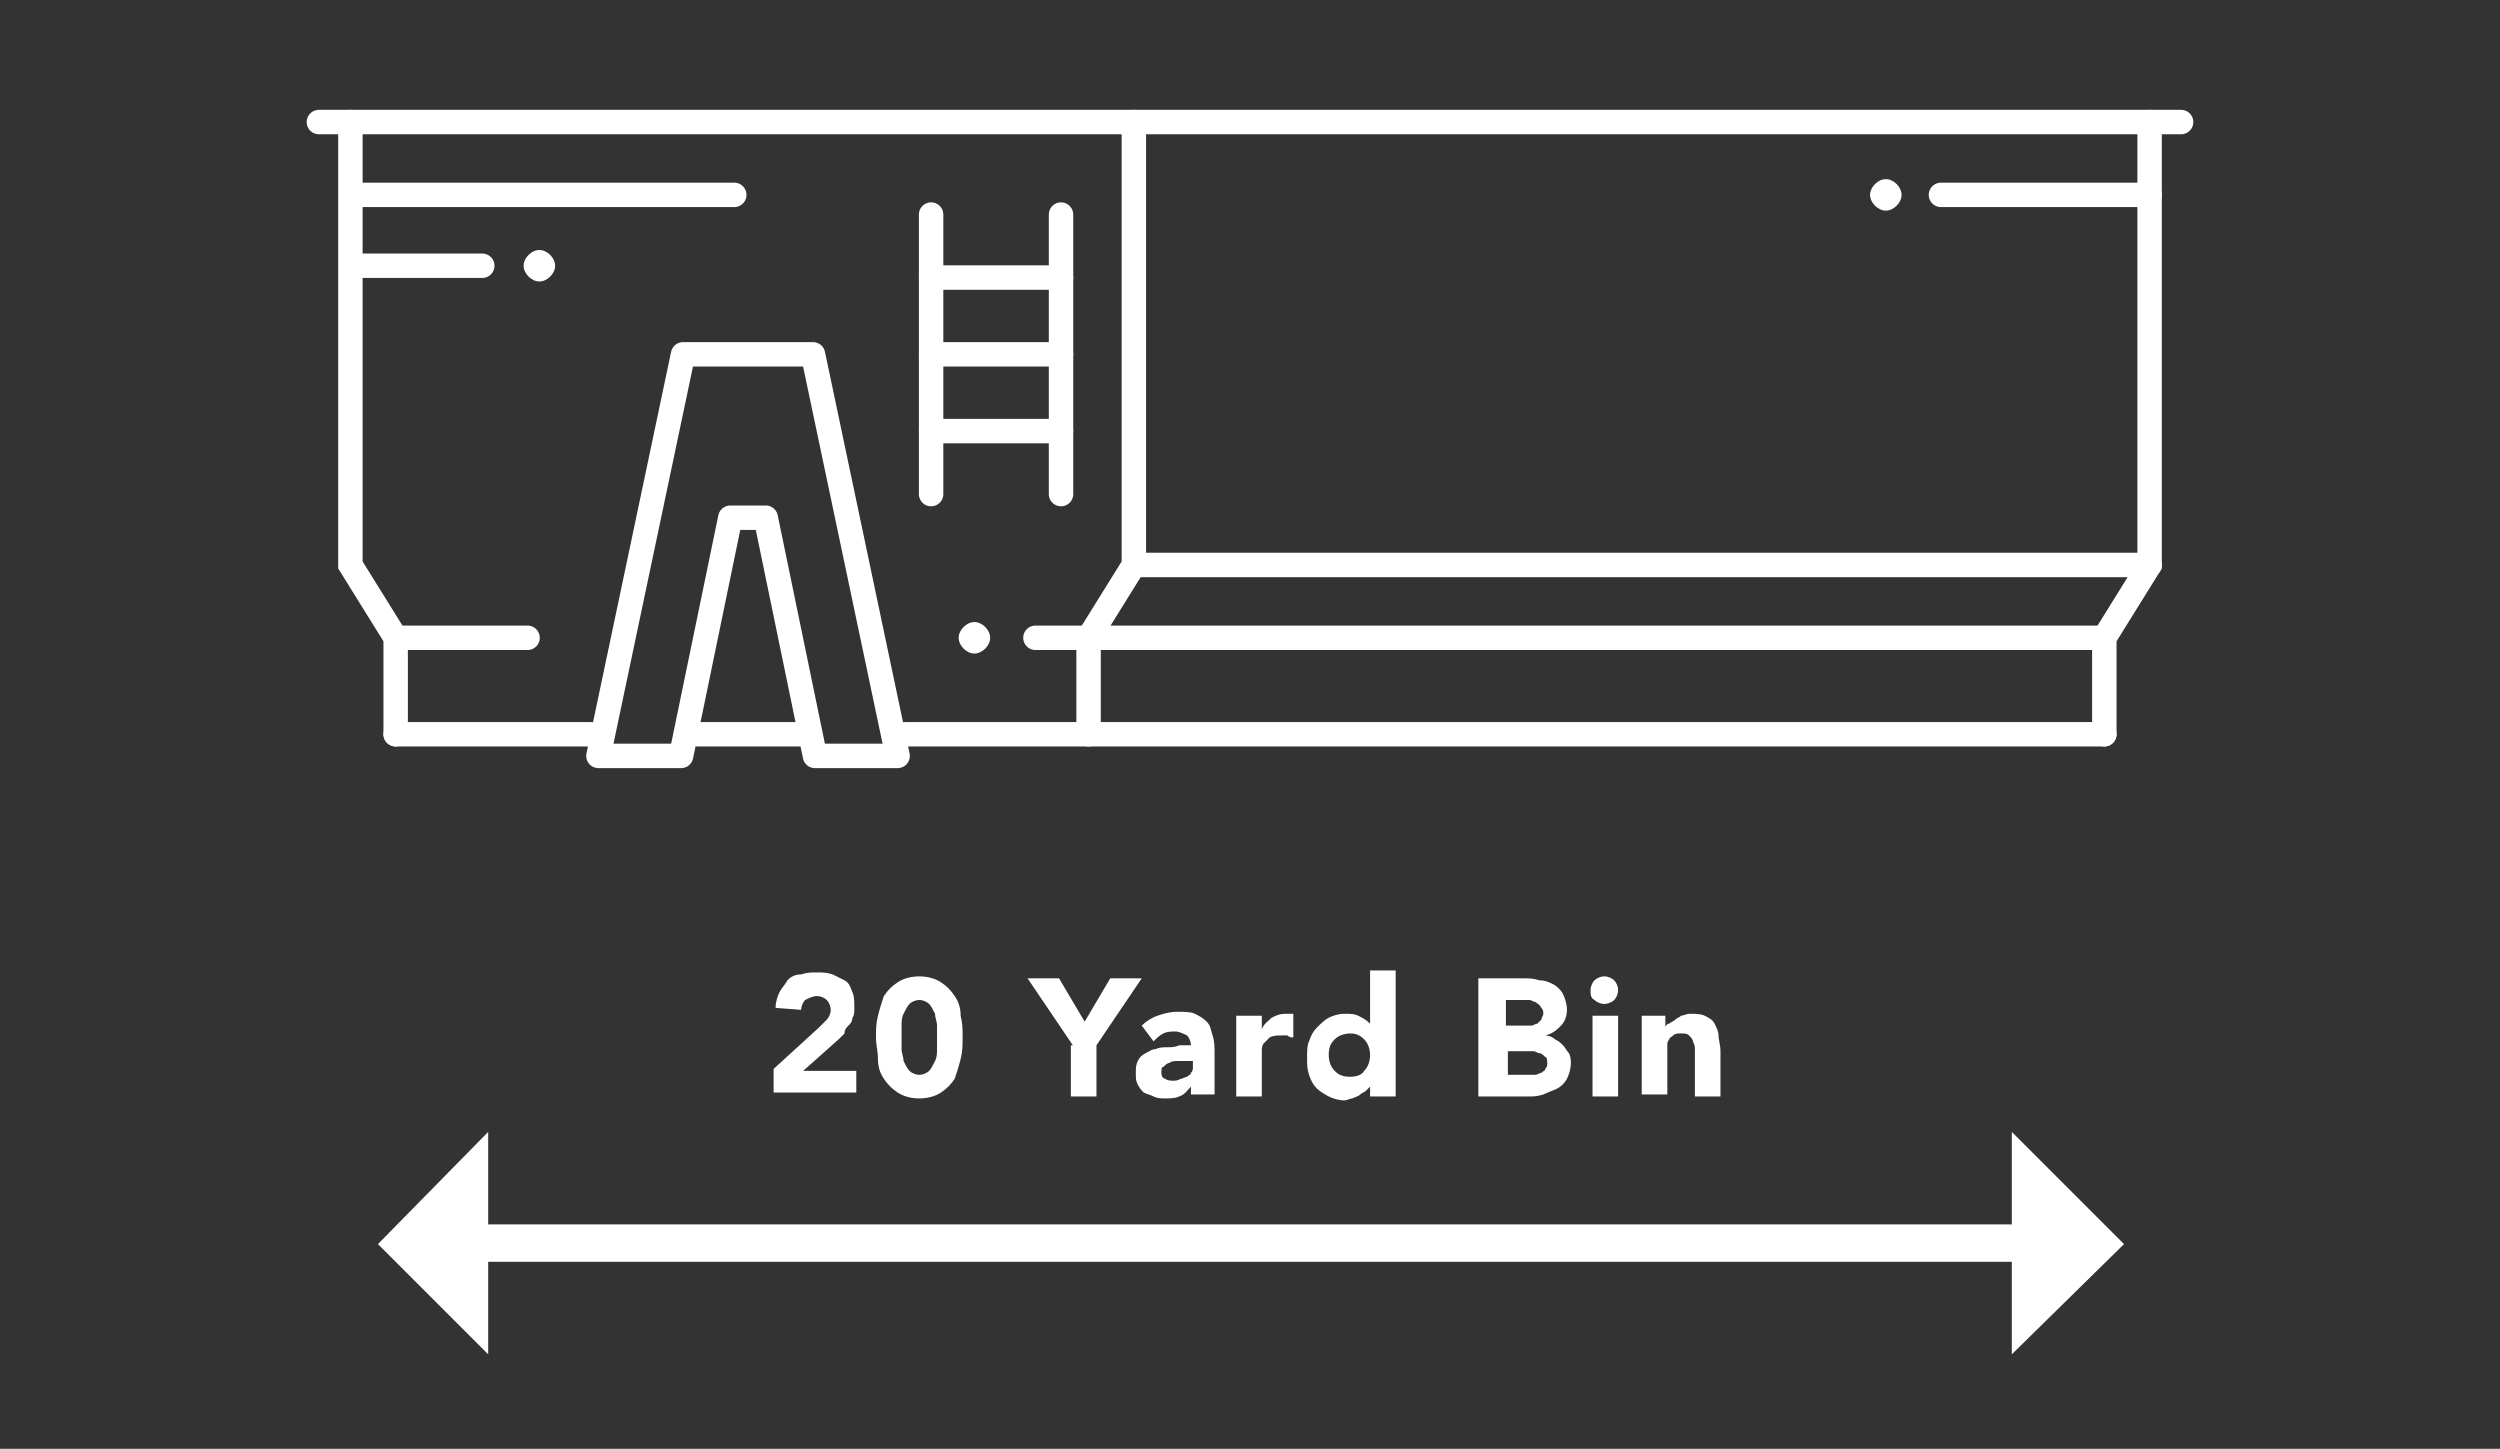 <?xml version="1.0" encoding="UTF-8"?> <!-- Generator: Adobe Illustrator 24.2.0, SVG Export Plug-In . SVG Version: 6.00 Build 0) --> <svg xmlns="http://www.w3.org/2000/svg" xmlns:xlink="http://www.w3.org/1999/xlink" version="1.1" id="Layer_1" x="0px" y="0px" viewBox="0 0 127 73.6" style="enable-background:new 0 0 127 73.6;" xml:space="preserve"><rect x="0" y="0" width="127" height="73.6" fill="#333333" stroke="none"/> <style type="text/css"> .st0{fill:none;stroke:#FFFFFF;stroke-width:1.241;stroke-linecap:round;stroke-miterlimit:10;} .st1{fill:none;stroke:#FFFFFF;stroke-width:1.241;stroke-linecap:round;stroke-linejoin:round;stroke-miterlimit:10;} .st2{fill:#FFFFFF;} .st3{enable-background:new ;} </style> <g> <g> <polyline class="st0" points="57.6,6.2 57.6,28.7 55.3,32.4 55.3,37.3 "></polyline> <polyline class="st0" points="109.2,6.2 109.2,28.7 106.9,32.4 106.9,37.3 "></polyline> <polyline class="st0" points="17.8,6.2 17.8,28.7 20.1,32.4 20.1,37.3 "></polyline> <line class="st0" x1="16.2" y1="6.2" x2="110.8" y2="6.2"></line> <line class="st0" x1="46" y1="37.3" x2="106.9" y2="37.3"></line> <line class="st0" x1="20.1" y1="37.3" x2="30" y2="37.3"></line> <line class="st0" x1="57.6" y1="28.7" x2="109.2" y2="28.7"></line> <line class="st0" x1="98.6" y1="9.9" x2="109.2" y2="9.9"></line> <line class="st0" x1="20.1" y1="32.4" x2="26.8" y2="32.4"></line> <line class="st0" x1="18.1" y1="9.9" x2="37.3" y2="9.9"></line> <line class="st0" x1="18.1" y1="13.5" x2="24.5" y2="13.5"></line> <line class="st0" x1="52.6" y1="32.4" x2="106.9" y2="32.4"></line> <polygon class="st1" points="41.4,38.4 38.9,26.3 37.1,26.3 34.6,38.4 30.4,38.4 34.7,18 41.3,18 45.6,38.4 "></polygon> <g> <path class="st2" d="M49.5,31.6c-0.4,0-0.8,0.4-0.8,0.8s0.4,0.8,0.8,0.8s0.8-0.4,0.8-0.8S49.9,31.6,49.5,31.6L49.5,31.6z"></path> </g> <g> <path class="st2" d="M27.4,12.7c-0.4,0-0.8,0.4-0.8,0.8s0.4,0.8,0.8,0.8s0.8-0.4,0.8-0.8S27.8,12.7,27.4,12.7L27.4,12.7z"></path> </g> <g> <path class="st2" d="M95.8,9.1c-0.4,0-0.8,0.4-0.8,0.8s0.4,0.8,0.8,0.8s0.8-0.4,0.8-0.8S96.2,9.1,95.8,9.1L95.8,9.1z"></path> </g> <line class="st0" x1="35.2" y1="37.3" x2="40.8" y2="37.3"></line> <g> <line class="st0" x1="53.9" y1="10.9" x2="53.9" y2="25.1"></line> <line class="st0" x1="47.3" y1="10.9" x2="47.3" y2="25.1"></line> <g> <line class="st0" x1="47.3" y1="14.1" x2="53.9" y2="14.1"></line> <line class="st0" x1="47.3" y1="18" x2="53.9" y2="18"></line> <line class="st0" x1="47.3" y1="21.9" x2="53.9" y2="21.9"></line> </g> </g> </g> <g class="st3"> <path class="st2" d="M39.3,54.3l2.3-2.1c0.1-0.1,0.2-0.2,0.4-0.4c0.1-0.1,0.2-0.3,0.2-0.5c0-0.2-0.1-0.4-0.2-0.5 c-0.1-0.1-0.3-0.2-0.5-0.2c-0.2,0-0.4,0.1-0.6,0.2c-0.1,0.1-0.2,0.3-0.2,0.5l-1.3-0.1c0-0.3,0.1-0.6,0.2-0.8 c0.1-0.2,0.3-0.4,0.4-0.6c0.2-0.2,0.4-0.3,0.7-0.3c0.3-0.1,0.5-0.1,0.8-0.1c0.3,0,0.5,0,0.8,0.1c0.2,0.1,0.4,0.2,0.6,0.3 c0.2,0.1,0.3,0.3,0.4,0.6c0.1,0.2,0.1,0.5,0.1,0.8c0,0.2,0,0.4-0.1,0.5c0,0.2-0.1,0.3-0.2,0.4c-0.1,0.1-0.2,0.2-0.2,0.4 c-0.1,0.1-0.2,0.2-0.3,0.3l-1.8,1.6h2.7v1.1h-4.2V54.3z"></path> <path class="st2" d="M44.5,52.7c0-0.4,0-0.7,0.1-1.1c0.1-0.4,0.2-0.7,0.3-1c0.2-0.3,0.4-0.5,0.7-0.7c0.3-0.2,0.7-0.3,1.1-0.3 c0.4,0,0.8,0.1,1.1,0.3c0.3,0.2,0.5,0.4,0.7,0.7c0.2,0.3,0.3,0.6,0.3,1c0.1,0.4,0.1,0.7,0.1,1.1c0,0.4,0,0.7-0.1,1.1 c-0.1,0.4-0.2,0.7-0.3,1c-0.2,0.3-0.4,0.5-0.7,0.7c-0.3,0.2-0.7,0.3-1.1,0.3c-0.4,0-0.8-0.1-1.1-0.3c-0.3-0.2-0.5-0.4-0.7-0.7 c-0.2-0.3-0.3-0.6-0.3-1C44.6,53.4,44.5,53.1,44.5,52.7z M45.8,52.7c0,0.2,0,0.3,0,0.6c0,0.2,0.1,0.4,0.1,0.6 c0.1,0.2,0.2,0.4,0.3,0.5c0.1,0.1,0.3,0.2,0.5,0.2c0.2,0,0.4-0.1,0.5-0.2c0.1-0.1,0.2-0.3,0.3-0.5c0.1-0.2,0.1-0.4,0.1-0.6 c0-0.2,0-0.4,0-0.6c0-0.2,0-0.3,0-0.6c0-0.2-0.1-0.4-0.1-0.6c-0.1-0.2-0.2-0.4-0.3-0.5c-0.1-0.1-0.3-0.2-0.5-0.2 c-0.2,0-0.4,0.1-0.5,0.2c-0.1,0.1-0.2,0.3-0.3,0.5c-0.1,0.2-0.1,0.4-0.1,0.6C45.8,52.3,45.8,52.5,45.8,52.7z"></path> <path class="st2" d="M54.5,53.1l-2.3-3.4h1.6l1.3,2.2l1.3-2.2h1.6l-2.3,3.4v2.6h-1.3V53.1z"></path> <path class="st2" d="M60.5,55.2L60.5,55.2c-0.2,0.2-0.3,0.4-0.6,0.5c-0.2,0.1-0.5,0.1-0.7,0.1c-0.2,0-0.4,0-0.6-0.1 s-0.3-0.1-0.5-0.2c-0.1-0.1-0.2-0.2-0.3-0.4c-0.1-0.2-0.1-0.3-0.1-0.6c0-0.2,0-0.4,0.1-0.6c0.1-0.2,0.2-0.3,0.4-0.4 s0.3-0.2,0.5-0.2c0.2-0.1,0.4-0.1,0.6-0.1c0.2,0,0.4,0,0.6-0.1c0.2,0,0.4,0,0.6,0c0-0.2-0.1-0.4-0.2-0.5c-0.2-0.1-0.4-0.2-0.6-0.2 c-0.2,0-0.4,0-0.6,0.1c-0.2,0.1-0.3,0.2-0.5,0.4L58,52.1c0.2-0.2,0.5-0.4,0.8-0.5c0.3-0.1,0.6-0.2,1-0.2c0.4,0,0.7,0,0.9,0.1 c0.2,0.1,0.4,0.2,0.6,0.4s0.2,0.4,0.3,0.7c0.1,0.3,0.1,0.6,0.1,0.9v2.1h-1.2V55.2z M60.2,53.9c-0.1,0-0.2,0-0.4,0 c-0.1,0-0.3,0-0.4,0.1c-0.1,0-0.2,0.1-0.3,0.2C59,54.2,59,54.3,59,54.5c0,0.2,0.1,0.3,0.2,0.3c0.1,0.1,0.3,0.1,0.4,0.1 c0.1,0,0.2,0,0.4-0.1c0.1,0,0.2-0.1,0.3-0.1c0.1-0.1,0.2-0.1,0.2-0.2c0.1-0.1,0.1-0.2,0.1-0.3v-0.3H60.2z"></path> <path class="st2" d="M62.8,51.6h1.3v0.7h0c0.1-0.3,0.3-0.4,0.5-0.6c0.2-0.1,0.4-0.2,0.7-0.2c0.1,0,0.1,0,0.2,0c0.1,0,0.1,0,0.2,0 v1.2c-0.1,0-0.2,0-0.3-0.1c-0.1,0-0.2,0-0.3,0c-0.2,0-0.4,0-0.6,0.1c-0.1,0.1-0.2,0.2-0.3,0.3c-0.1,0.1-0.1,0.3-0.1,0.4 s0,0.4,0,0.6v1.7h-1.3V51.6z"></path> <path class="st2" d="M70.8,55.7h-1.2v-0.5h0c-0.1,0.1-0.1,0.1-0.2,0.2c-0.1,0.1-0.2,0.1-0.3,0.2c-0.1,0.1-0.2,0.1-0.4,0.2 c-0.1,0-0.3,0.1-0.4,0.1c-0.3,0-0.6-0.1-0.8-0.2c-0.2-0.1-0.5-0.3-0.6-0.4c-0.2-0.2-0.3-0.4-0.4-0.7c-0.1-0.3-0.1-0.5-0.1-0.9 c0-0.3,0-0.6,0.1-0.8c0.1-0.3,0.2-0.5,0.4-0.7c0.2-0.2,0.4-0.4,0.6-0.5c0.2-0.1,0.5-0.2,0.8-0.2c0.3,0,0.5,0,0.7,0.1 c0.2,0.1,0.4,0.2,0.6,0.4h0v-2.7h1.3V55.7z M69.6,53.6c0-0.3-0.1-0.6-0.3-0.8c-0.2-0.2-0.4-0.3-0.7-0.3c-0.3,0-0.6,0.1-0.8,0.3 c-0.2,0.2-0.3,0.4-0.3,0.8c0,0.3,0.1,0.6,0.3,0.8c0.2,0.2,0.4,0.3,0.8,0.3c0.3,0,0.6-0.1,0.7-0.3C69.5,54.2,69.6,53.9,69.6,53.6z"></path> <path class="st2" d="M75.2,49.7h2.2c0.3,0,0.5,0,0.8,0.1c0.3,0,0.5,0.1,0.7,0.2c0.2,0.1,0.4,0.3,0.5,0.5c0.1,0.2,0.2,0.5,0.2,0.8 c0,0.3-0.1,0.6-0.3,0.8c-0.2,0.2-0.4,0.4-0.8,0.5v0c0.2,0,0.4,0.1,0.5,0.2c0.2,0.1,0.3,0.2,0.4,0.3c0.1,0.1,0.2,0.3,0.3,0.4 c0.1,0.2,0.1,0.4,0.1,0.5c0,0.3-0.1,0.6-0.2,0.8c-0.1,0.2-0.3,0.4-0.5,0.5c-0.2,0.1-0.5,0.2-0.7,0.3c-0.3,0.1-0.5,0.1-0.8,0.1 h-2.5V49.7z M76.5,52.1h1c0.1,0,0.2,0,0.3,0c0.1,0,0.2-0.1,0.3-0.1c0.1-0.1,0.1-0.1,0.2-0.2c0-0.1,0.1-0.2,0.1-0.3 c0-0.1,0-0.2-0.1-0.3C78.2,51,78.1,51,78,50.9c-0.1,0-0.2-0.1-0.3-0.1s-0.2,0-0.3,0h-0.9V52.1z M76.5,54.6h1.2c0.1,0,0.2,0,0.3,0 c0.1,0,0.2-0.1,0.3-0.1c0.1-0.1,0.2-0.1,0.2-0.2c0.1-0.1,0.1-0.2,0.1-0.3c0-0.1,0-0.3-0.1-0.3c-0.1-0.1-0.2-0.2-0.3-0.2 c-0.1,0-0.2-0.1-0.3-0.1c-0.1,0-0.2,0-0.3,0h-1V54.6z"></path> <path class="st2" d="M80.8,50.3c0-0.2,0.1-0.4,0.2-0.5c0.1-0.1,0.3-0.2,0.5-0.2c0.2,0,0.4,0.1,0.5,0.2c0.1,0.1,0.2,0.3,0.2,0.5 c0,0.2-0.1,0.4-0.2,0.5c-0.1,0.1-0.3,0.2-0.5,0.2c-0.2,0-0.4-0.1-0.5-0.2C80.8,50.7,80.8,50.5,80.8,50.3z M80.9,51.6h1.3v4.1h-1.3 V51.6z"></path> <path class="st2" d="M83.4,51.6h1.2v0.6h0c0-0.1,0.1-0.2,0.2-0.2c0.1-0.1,0.2-0.1,0.3-0.2c0.1-0.1,0.2-0.1,0.3-0.2 c0.1,0,0.3-0.1,0.4-0.1c0.3,0,0.6,0,0.8,0.1c0.2,0.1,0.4,0.2,0.5,0.4c0.1,0.2,0.2,0.4,0.2,0.6c0,0.2,0.1,0.5,0.1,0.8v2.3h-1.3v-2 c0-0.1,0-0.2,0-0.4c0-0.1,0-0.2-0.1-0.4c0-0.1-0.1-0.2-0.2-0.3c-0.1-0.1-0.2-0.1-0.4-0.1c-0.2,0-0.3,0-0.4,0.1 c-0.1,0.1-0.2,0.1-0.2,0.2c-0.1,0.1-0.1,0.2-0.1,0.3c0,0.1,0,0.3,0,0.4v2.1h-1.3V51.6z"></path> </g> <polygon class="st2" points="107.9,63.2 102.2,57.5 102.2,62.2 80.9,62.2 80.1,62.2 65.3,62.2 60.3,62.2 42.8,62.2 41.8,62.2 24.8,62.2 24.8,57.5 19.2,63.2 24.8,68.8 24.8,64.1 41.8,64.1 42.8,64.1 60.3,64.1 65.3,64.1 80.1,64.1 80.9,64.1 102.2,64.1 102.2,68.8 "></polygon> </g> </svg> 